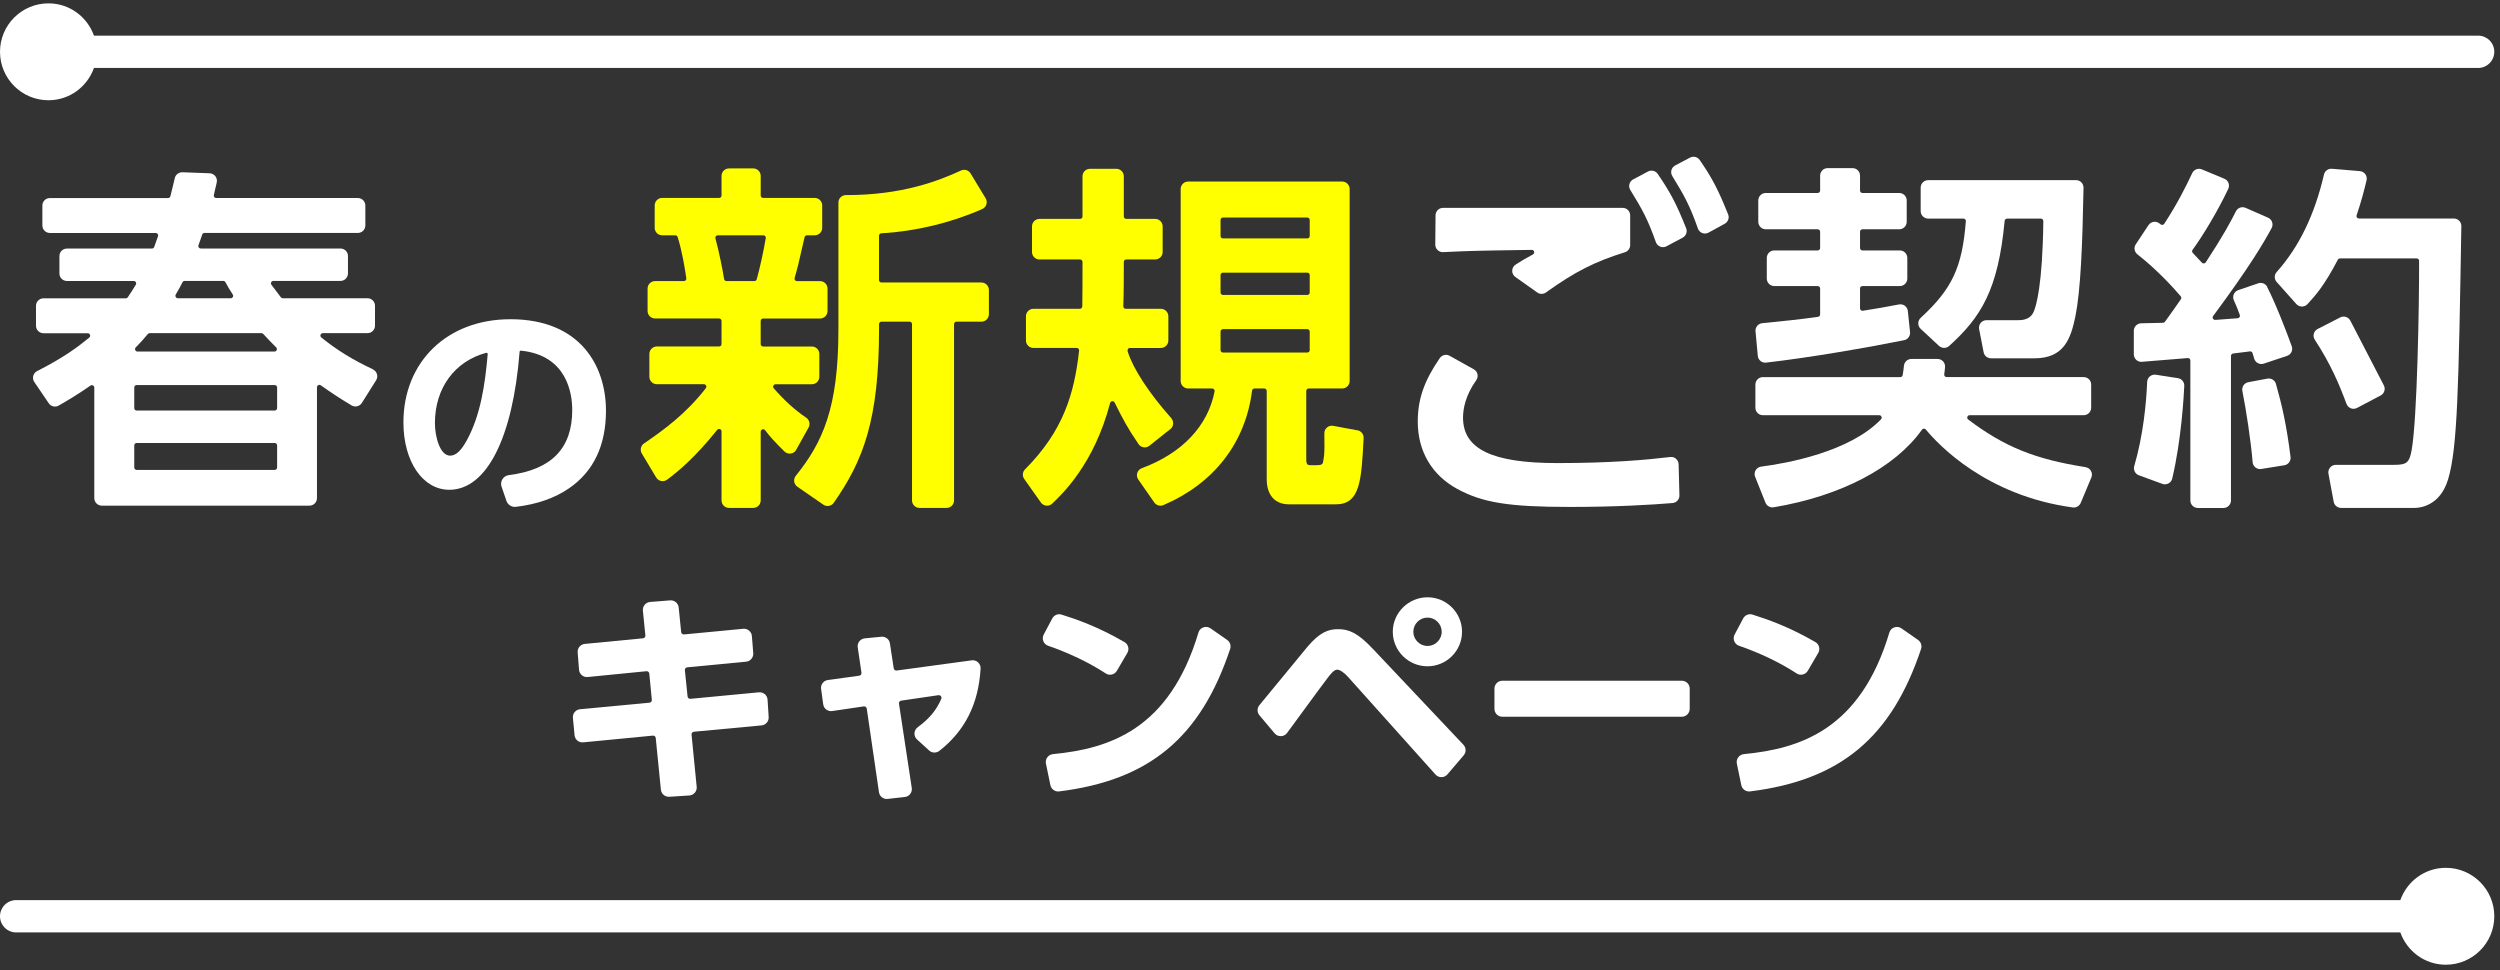 <svg width="438" height="170" viewBox="0 0 438 170" fill="none" xmlns="http://www.w3.org/2000/svg">
<rect x="0" y="0" width="438" height="170" fill="#333333" stroke="none"/>
<path d="M420.543 157.699H2.832C1.269 157.699 0 158.968 0 160.53C0 162.092 1.264 163.361 2.832 163.361H420.538C421.708 166.651 424.819 169.018 428.508 169.018C433.197 169.018 437 165.216 437 160.53C437 155.844 433.197 152.042 428.508 152.042C424.819 152.042 421.708 154.409 420.538 157.699H420.543Z" fill="white"/>
<path d="M16.462 11.906H434.168C435.731 11.906 437 10.638 437 9.075C437 7.513 435.736 6.245 434.168 6.245H16.462C15.292 2.955 12.181 0.588 8.492 0.588C3.803 0.588 0 4.389 0 9.075C0 13.762 3.803 17.563 8.492 17.563C12.181 17.563 15.292 15.196 16.462 11.906Z" fill="white"/>
<path d="M133.984 121.619C133.695 121.373 133.335 121.259 132.956 121.293L120.965 122.433C120.719 122.457 120.487 122.272 120.463 122.022L119.989 117.42C119.975 117.297 120.013 117.179 120.094 117.08C120.174 116.985 120.283 116.923 120.406 116.914L130.721 115.925C131.469 115.854 132.028 115.186 131.971 114.438L131.73 111.432C131.701 111.058 131.526 110.722 131.237 110.481C130.953 110.239 130.593 110.13 130.214 110.164L119.842 111.153C119.591 111.172 119.364 110.992 119.34 110.741L118.905 106.424C118.829 105.681 118.152 105.127 117.418 105.184L113.904 105.463C113.529 105.491 113.193 105.667 112.952 105.955C112.71 106.244 112.601 106.609 112.634 106.978L113.07 111.323C113.084 111.446 113.046 111.565 112.966 111.664C112.885 111.759 112.776 111.82 112.653 111.83L102.452 112.814C101.704 112.885 101.145 113.553 101.207 114.301L101.448 117.345C101.476 117.719 101.652 118.055 101.941 118.296C102.23 118.538 102.594 118.651 102.968 118.613L113.255 117.596C113.373 117.586 113.496 117.619 113.591 117.7C113.686 117.78 113.747 117.889 113.757 118.012L114.202 122.609C114.211 122.732 114.178 122.85 114.098 122.945C114.017 123.039 113.908 123.101 113.785 123.11L101.623 124.256C101.254 124.289 100.922 124.469 100.686 124.753C100.449 125.037 100.34 125.397 100.373 125.766L100.662 128.814C100.7 129.184 100.875 129.515 101.159 129.752C101.443 129.988 101.803 130.097 102.173 130.059L114.382 128.881C114.638 128.852 114.86 129.042 114.884 129.293L115.789 138.348C115.86 139.063 116.456 139.593 117.162 139.593C117.195 139.593 117.224 139.593 117.257 139.593L120.771 139.366C121.15 139.342 121.491 139.167 121.737 138.878C121.983 138.59 122.097 138.225 122.059 137.846L121.159 128.706C121.145 128.582 121.183 128.464 121.263 128.365C121.344 128.27 121.453 128.209 121.576 128.199L133.416 127.091C134.164 127.02 134.718 126.377 134.671 125.624L134.477 122.58C134.453 122.201 134.282 121.861 133.994 121.614L133.984 121.619Z" fill="white"/>
<path d="M170.231 115.693L157.094 117.478C156.843 117.511 156.615 117.336 156.578 117.09L155.915 112.725C155.806 111.996 155.147 111.485 154.409 111.556L151.51 111.84C151.131 111.878 150.79 112.062 150.553 112.365C150.317 112.668 150.217 113.042 150.274 113.416L150.928 117.856C150.947 117.98 150.913 118.103 150.842 118.202C150.767 118.301 150.658 118.363 150.535 118.382L145.041 119.139C144.283 119.243 143.753 119.944 143.857 120.697L144.226 123.395C144.278 123.764 144.468 124.091 144.766 124.313C145.064 124.536 145.434 124.63 145.799 124.574L151.335 123.759C151.458 123.745 151.576 123.774 151.676 123.845C151.775 123.92 151.842 124.025 151.856 124.148L153.996 138.794C154.096 139.485 154.683 139.977 155.365 139.977C155.417 139.977 155.469 139.977 155.521 139.968L158.529 139.632C158.908 139.589 159.244 139.4 159.471 139.097C159.703 138.794 159.798 138.424 159.741 138.046L157.501 123.277C157.482 123.154 157.511 123.03 157.586 122.931C157.662 122.832 157.766 122.765 157.889 122.751L164.425 121.795C164.667 121.762 164.804 121.904 164.851 121.97C164.955 122.107 164.979 122.287 164.908 122.448C164.046 124.441 162.853 125.875 160.778 127.414C160.442 127.665 160.234 128.048 160.215 128.465C160.196 128.877 160.357 129.274 160.665 129.553L162.782 131.485C163.284 131.944 164.041 131.968 164.581 131.546C169.08 128.02 171.439 123.31 171.799 117.142C171.823 116.725 171.662 116.327 171.354 116.043C171.051 115.759 170.639 115.632 170.227 115.688L170.231 115.693Z" fill="white"/>
<path d="M193.731 117.988C193.958 118.135 194.214 118.211 194.479 118.211C194.588 118.211 194.692 118.197 194.801 118.173C195.166 118.088 195.488 117.851 195.677 117.524L197.51 114.391C197.695 114.074 197.747 113.7 197.652 113.34C197.557 112.98 197.325 112.677 197.003 112.488C192.386 109.808 188.507 108.459 185.987 107.678C185.353 107.479 184.666 107.764 184.358 108.35L182.857 111.177C182.667 111.536 182.644 111.958 182.791 112.332C182.937 112.706 183.24 112.999 183.619 113.132C187.356 114.429 190.756 116.062 193.726 117.984L193.731 117.988Z" fill="white"/>
<path d="M215.007 112.128L212.09 110.088C211.72 109.832 211.266 109.766 210.839 109.913C210.413 110.059 210.096 110.391 209.968 110.822C204.872 127.906 194.221 131.177 184.479 132.123C184.086 132.161 183.726 132.365 183.489 132.682C183.257 132.999 183.167 133.397 183.248 133.78L184.029 137.558C184.162 138.206 184.739 138.665 185.388 138.665C185.445 138.665 185.497 138.665 185.554 138.656C201.382 136.691 210.342 129.226 215.523 113.7C215.717 113.122 215.504 112.474 215.002 112.123L215.007 112.128Z" fill="white"/>
<path d="M250.101 116.734C253.435 116.734 256.149 114.022 256.149 110.689C256.149 107.357 253.435 104.645 250.101 104.645C246.767 104.645 244.016 107.357 244.016 110.689C244.016 114.022 246.748 116.734 250.101 116.734ZM247.615 110.689C247.615 109.317 248.733 108.204 250.101 108.204C251.47 108.204 252.588 109.321 252.588 110.689C252.588 112.058 251.451 113.175 250.101 113.175C248.752 113.175 247.615 112.058 247.615 110.689Z" fill="white"/>
<path d="M294.653 119.263H263.211C262.447 119.263 261.828 119.882 261.828 120.645V124.191C261.828 124.954 262.447 125.573 263.211 125.573H294.653C295.417 125.573 296.036 124.954 296.036 124.191V120.645C296.036 119.882 295.417 119.263 294.653 119.263Z" fill="white"/>
<path d="M314.777 117.988C315.005 118.135 315.26 118.211 315.526 118.211C315.635 118.211 315.739 118.197 315.848 118.173C316.212 118.088 316.534 117.851 316.724 117.524L318.557 114.391C318.741 114.074 318.794 113.7 318.699 113.34C318.604 112.98 318.372 112.677 318.05 112.488C313.432 109.808 309.554 108.459 307.034 107.678C306.404 107.479 305.713 107.764 305.405 108.35L303.904 111.177C303.714 111.532 303.691 111.953 303.837 112.332C303.984 112.706 304.287 112.999 304.666 113.132C308.403 114.429 311.803 116.062 314.773 117.984L314.777 117.988Z" fill="white"/>
<path d="M336.054 112.128L333.136 110.088C332.767 109.832 332.312 109.766 331.886 109.913C331.46 110.059 331.143 110.391 331.015 110.822C325.919 127.906 315.268 131.177 305.526 132.123C305.133 132.161 304.773 132.365 304.536 132.682C304.304 132.999 304.214 133.397 304.295 133.78L305.076 137.558C305.209 138.206 305.786 138.665 306.435 138.665C306.492 138.665 306.544 138.665 306.601 138.656C322.428 136.691 331.389 129.226 336.57 113.7C336.764 113.122 336.551 112.474 336.049 112.123L336.054 112.128Z" fill="white"/>
<path d="M240.59 113.753C237.848 110.808 236.256 110.231 234.433 110.231C232.742 110.231 231.26 110.742 229.077 113.303C228.532 113.947 227.149 115.637 225.548 117.592C223.763 119.769 221.741 122.24 220.651 123.537C220.22 124.053 220.22 124.801 220.651 125.317L223.318 128.484C223.592 128.811 223.995 128.986 224.421 128.977C224.847 128.962 225.236 128.759 225.492 128.418C226.197 127.466 227.23 126.056 228.3 124.593C230.038 122.221 231.833 119.769 232.51 118.889C233.206 117.975 233.737 117.327 234.277 117.327C234.75 117.327 235.513 117.843 236.223 118.648L251.501 135.698C251.767 135.992 252.141 136.158 252.534 136.158H252.553C252.951 136.158 253.329 135.978 253.59 135.67L256.441 132.333C256.9 131.793 256.881 130.998 256.394 130.482L240.594 113.753H240.59Z" fill="white"/>
<path d="M65.359 64.712C61.802 63.045 59.093 61.379 56.299 59.131C56.077 58.951 56.138 58.719 56.162 58.653C56.185 58.586 56.285 58.369 56.564 58.369H64.388C65.113 58.369 65.7 57.782 65.7 57.057V53.564C65.7 52.84 65.113 52.253 64.388 52.253H49.546C49.413 52.253 49.29 52.191 49.209 52.087C48.551 51.24 48.101 50.648 47.552 49.895C47.414 49.706 47.481 49.521 47.514 49.45C47.59 49.303 47.732 49.218 47.893 49.218H59.652C60.377 49.218 60.964 48.631 60.964 47.907V44.849C60.964 44.125 60.377 43.538 59.652 43.538H35.172C35.03 43.538 34.902 43.471 34.822 43.353C34.741 43.24 34.722 43.098 34.77 42.965C35.02 42.283 35.167 41.862 35.291 41.498L35.428 41.095C35.489 40.925 35.65 40.811 35.83 40.811H62.697C63.422 40.811 64.009 40.224 64.009 39.5V36.007C64.009 35.282 63.422 34.695 62.697 34.695H37.876C37.748 34.695 37.625 34.638 37.545 34.534C37.464 34.43 37.431 34.298 37.464 34.17L37.971 31.969C38.061 31.585 37.971 31.188 37.734 30.875C37.497 30.563 37.133 30.378 36.74 30.359L31.956 30.179C31.336 30.174 30.777 30.577 30.63 31.178C30.488 31.765 30.375 32.238 30.275 32.66C30.133 33.27 30.015 33.782 29.854 34.378C29.802 34.567 29.636 34.7 29.442 34.7H8.736C8.011 34.7 7.424 35.287 7.424 36.011V39.505C7.424 40.229 8.011 40.816 8.736 40.816H27.282C27.419 40.816 27.547 40.882 27.628 40.996C27.708 41.109 27.732 41.251 27.684 41.384C27.486 41.971 27.325 42.416 27.183 42.809L27.021 43.263C26.96 43.434 26.799 43.547 26.619 43.547H11.724C11 43.547 10.412 44.134 10.412 44.858V47.916C10.412 48.641 11 49.228 11.724 49.228H23.432C23.654 49.228 23.763 49.379 23.801 49.446C23.839 49.512 23.91 49.682 23.801 49.876C23.323 50.676 22.915 51.282 22.56 51.822L22.395 52.078C22.314 52.196 22.181 52.267 22.039 52.267H7.618C6.894 52.267 6.306 52.854 6.306 53.578V57.072C6.306 57.796 6.894 58.383 7.618 58.383H15.366C15.646 58.383 15.745 58.6 15.769 58.667C15.793 58.733 15.854 58.96 15.641 59.14C13.737 60.721 11.156 62.657 6.501 65.015C6.164 65.185 5.918 65.493 5.823 65.857C5.729 66.222 5.795 66.61 6.008 66.922L8.547 70.657C8.93 71.225 9.702 71.4 10.294 71.055C12.16 69.971 13.652 69.081 15.849 67.557C15.982 67.462 16.148 67.453 16.295 67.528C16.366 67.566 16.522 67.675 16.522 67.907V87.277C16.522 88.002 17.109 88.589 17.834 88.589H54.22C54.945 88.589 55.532 88.002 55.532 87.277V67.855C55.532 67.623 55.693 67.514 55.764 67.476C55.906 67.4 56.077 67.415 56.209 67.509C57.871 68.688 59.425 69.734 61.603 71.031C62.214 71.391 63.015 71.202 63.389 70.605L65.899 66.615C66.098 66.298 66.155 65.909 66.046 65.55C65.942 65.19 65.686 64.892 65.345 64.731L65.359 64.712ZM23.948 67.462H48.125C48.362 67.462 48.551 67.651 48.551 67.888V71.505C48.551 71.741 48.362 71.931 48.125 71.931H23.948C23.711 71.931 23.522 71.741 23.522 71.505V67.888C23.522 67.651 23.711 67.462 23.948 67.462ZM48.475 61.327C48.452 61.389 48.347 61.592 48.078 61.592H24.085C23.82 61.592 23.716 61.389 23.692 61.327C23.669 61.266 23.597 61.053 23.782 60.868C24.554 60.087 25.165 59.41 25.899 58.525C25.984 58.425 26.103 58.369 26.231 58.369H45.809C45.927 58.369 46.046 58.421 46.126 58.511C46.865 59.32 47.623 60.111 48.385 60.863C48.575 61.048 48.504 61.266 48.48 61.327H48.475ZM23.522 78.037C23.522 77.8 23.711 77.611 23.948 77.611H48.125C48.362 77.611 48.551 77.8 48.551 78.037V81.905C48.551 82.141 48.362 82.331 48.125 82.331H23.948C23.711 82.331 23.522 82.141 23.522 81.905V78.037ZM40.779 51.59C40.907 51.784 40.836 51.959 40.798 52.03C40.761 52.096 40.652 52.253 40.424 52.253H31.156C30.933 52.253 30.825 52.101 30.787 52.035C30.749 51.969 30.678 51.798 30.787 51.604C31.355 50.648 31.672 50.07 31.966 49.46C32.037 49.308 32.188 49.214 32.354 49.214H39.122C39.278 49.214 39.425 49.299 39.496 49.441C39.87 50.137 40.211 50.738 40.775 51.59H40.779Z" fill="white"/>
<path d="M89.391 55.931C78.376 55.931 70.68 63.368 70.68 74.014C70.68 80.849 74.061 85.81 78.717 85.81C85.233 85.81 89.841 76.769 91.035 61.626C91.04 61.55 91.087 61.498 91.111 61.479C91.134 61.455 91.191 61.417 91.267 61.432C99.379 62.26 100.256 68.987 100.256 71.836C100.256 78.568 96.618 82.298 89.131 83.245C88.672 83.301 88.269 83.562 88.023 83.955C87.776 84.347 87.724 84.826 87.876 85.266L88.733 87.77C88.946 88.39 89.543 88.807 90.187 88.807C90.244 88.807 90.305 88.807 90.362 88.797C94.033 88.371 97.173 87.282 99.687 85.555C103.988 82.61 106.166 78.033 106.166 71.955C106.166 64.206 101.762 55.926 89.391 55.926V55.931ZM85.446 62.033C84.992 67.245 84.229 72.688 81.781 77.152C80.781 78.98 79.858 79.832 78.873 79.832C77.049 79.832 76.197 76.433 76.197 74.132C76.197 68.011 79.645 63.292 85.2 61.81C85.219 61.81 85.233 61.806 85.248 61.806C85.3 61.806 85.342 61.829 85.371 61.853C85.394 61.877 85.456 61.938 85.446 62.038V62.033Z" fill="white"/>
<path d="M308.44 63.244C308.676 63.433 308.96 63.537 309.264 63.537C309.316 63.537 309.363 63.537 309.415 63.528C317.244 62.638 327.331 60.858 333.592 59.604C334.26 59.471 334.705 58.861 334.639 58.184L334.255 54.491C334.217 54.127 334.028 53.791 333.734 53.573C333.441 53.355 333.066 53.27 332.707 53.336L332.2 53.431C330.462 53.758 328.667 54.098 326.37 54.444C326.247 54.468 326.119 54.43 326.024 54.344C325.929 54.264 325.877 54.146 325.877 54.023V50.543C325.877 50.307 326.067 50.117 326.304 50.117H332.849C333.573 50.117 334.16 49.53 334.16 48.806V45.19C334.16 44.465 333.573 43.878 332.849 43.878H326.304C326.067 43.878 325.877 43.689 325.877 43.452V40.598C325.877 40.361 326.067 40.172 326.304 40.172H332.744C333.469 40.172 334.056 39.585 334.056 38.861V35.121C334.056 34.397 333.469 33.81 332.744 33.81H326.304C326.067 33.81 325.877 33.62 325.877 33.384V30.766C325.877 30.042 325.29 29.455 324.565 29.455H320.199C319.474 29.455 318.887 30.042 318.887 30.766V33.384C318.887 33.62 318.698 33.81 318.461 33.81H309.363C308.638 33.81 308.051 34.397 308.051 35.121V38.861C308.051 39.585 308.638 40.172 309.363 40.172H318.461C318.698 40.172 318.887 40.361 318.887 40.598V43.452C318.887 43.689 318.698 43.878 318.461 43.878H310.855C310.13 43.878 309.543 44.465 309.543 45.19V48.806C309.543 49.53 310.13 50.117 310.855 50.117H318.461C318.698 50.117 318.887 50.307 318.887 50.543V55.083C318.887 55.296 318.731 55.476 318.522 55.509C315.416 55.954 312.257 56.276 308.747 56.621C308.032 56.692 307.502 57.331 307.568 58.046L307.966 62.344C307.999 62.7 308.17 63.017 308.444 63.244H308.44Z" fill="white"/>
<path d="M339.715 60.598C340.213 61.057 340.989 61.066 341.487 60.617C347.047 55.589 350.082 50.823 351.214 38.695C351.233 38.472 351.418 38.302 351.64 38.302H357.565C357.679 38.302 357.788 38.344 357.868 38.43C357.949 38.51 357.991 38.619 357.991 38.733C357.863 50.065 356.703 53.667 356.343 54.515C355.95 55.566 355.041 56.096 353.644 56.096H348.032C347.639 56.096 347.269 56.271 347.018 56.574C346.767 56.877 346.668 57.275 346.743 57.658L347.53 61.71C347.648 62.325 348.193 62.775 348.818 62.775H356.447C361.638 62.775 362.798 59.31 363.608 55.443C364.527 50.842 364.844 43.107 365.034 32.901C365.038 32.546 364.906 32.209 364.66 31.954C364.409 31.698 364.077 31.561 363.722 31.561H337.816C337.092 31.561 336.504 32.148 336.504 32.872V36.986C336.504 37.71 337.092 38.297 337.816 38.297H343.992C344.115 38.297 344.229 38.344 344.309 38.434C344.39 38.52 344.428 38.633 344.418 38.747C343.788 46.827 342.012 50.624 336.5 55.689C336.234 55.935 336.083 56.281 336.078 56.645C336.078 57.01 336.23 57.365 336.5 57.611L339.711 60.598H339.715Z" fill="white"/>
<path d="M365.399 81.843C356.562 80.465 351.182 78.287 344.831 73.506C344.603 73.336 344.66 73.099 344.684 73.033C344.708 72.962 344.802 72.74 345.091 72.74H365.063C365.787 72.74 366.375 72.153 366.375 71.428V67.376C366.375 66.652 365.787 66.065 365.063 66.065H341.051C340.924 66.065 340.81 66.013 340.729 65.918C340.644 65.824 340.611 65.701 340.63 65.573C340.691 65.151 340.739 64.758 340.772 64.299C340.8 63.94 340.673 63.58 340.426 63.31C340.18 63.045 339.825 62.889 339.465 62.889H334.88C334.208 62.889 333.644 63.395 333.573 64.067C333.517 64.621 333.455 65.09 333.351 65.71C333.318 65.918 333.138 66.07 332.929 66.07H308.856C308.132 66.07 307.545 66.657 307.545 67.381V71.433C307.545 72.157 308.132 72.744 308.856 72.744H329.24C329.505 72.744 329.614 72.948 329.638 73.009C329.671 73.085 329.728 73.279 329.562 73.454C324.059 79.201 313.034 81.17 308.549 81.753C308.146 81.805 307.796 82.037 307.587 82.387C307.379 82.742 307.35 83.159 307.502 83.542L309.311 88.067C309.538 88.64 310.14 88.981 310.751 88.877C322.529 86.898 331.996 81.942 336.732 75.277C336.836 75.125 336.983 75.102 337.064 75.097C337.192 75.088 337.324 75.149 337.409 75.253C339.621 77.937 348.009 86.856 363.154 88.905C363.211 88.915 363.272 88.919 363.329 88.919C363.85 88.919 364.333 88.602 364.542 88.11L366.408 83.651C366.564 83.277 366.54 82.856 366.341 82.505C366.142 82.15 365.801 81.913 365.399 81.852V81.843Z" fill="white"/>
<path d="M397.23 50.269C396.936 49.696 396.254 49.422 395.643 49.635L392.143 50.828C391.793 50.946 391.509 51.211 391.362 51.547C391.215 51.883 391.22 52.272 391.371 52.608C391.765 53.474 392.077 54.212 392.418 55.188C392.461 55.315 392.447 55.448 392.371 55.561C392.3 55.675 392.181 55.741 392.049 55.755C390.756 55.86 389.434 55.964 388.113 56.049C387.872 56.054 387.739 55.883 387.711 55.827C387.677 55.77 387.592 55.571 387.744 55.363C394.123 46.761 396.647 42.454 397.988 39.959C398.163 39.637 398.191 39.254 398.073 38.908C397.954 38.563 397.694 38.283 397.358 38.137L393.427 36.413C392.792 36.134 392.044 36.399 391.731 37.024C390.794 38.88 389.539 41.251 386.451 45.962C386.38 46.07 386.261 46.141 386.124 46.156C385.991 46.165 385.864 46.118 385.774 46.018C385.139 45.332 384.58 44.74 384.173 44.314C384.031 44.163 384.017 43.931 384.14 43.765C385.811 41.493 388.497 37.1 390.391 33.09C390.543 32.764 390.557 32.39 390.429 32.054C390.301 31.718 390.041 31.453 389.709 31.315L385.769 29.677C385.12 29.408 384.376 29.692 384.078 30.326C382.894 32.825 381.544 35.571 379.181 39.206C379.115 39.311 379.011 39.377 378.888 39.401C378.764 39.419 378.651 39.391 378.556 39.315L378.319 39.131C378.03 38.908 377.661 38.813 377.301 38.87C376.941 38.927 376.619 39.135 376.415 39.443L374.189 42.799C373.806 43.377 373.934 44.134 374.478 44.56C377.888 47.235 380.697 50.312 382.065 51.907C382.188 52.054 382.198 52.267 382.089 52.428C381.085 53.9 380.346 54.918 379.754 55.737L379.29 56.38C379.214 56.489 379.086 56.556 378.954 56.556C378.22 56.579 377.538 56.589 376.846 56.603C376.288 56.612 375.724 56.627 375.127 56.641C374.422 56.66 373.844 57.247 373.844 57.952V62.08C373.844 62.444 374 62.799 374.265 63.045C374.53 63.292 374.89 63.424 375.26 63.386C377.296 63.225 381.303 62.899 383.292 62.733C383.41 62.724 383.524 62.761 383.614 62.842C383.704 62.922 383.751 63.036 383.751 63.159V87.684C383.751 88.409 384.339 88.996 385.063 88.996H389.553C390.277 88.996 390.865 88.409 390.865 87.684V62.359C390.865 62.146 391.026 61.961 391.239 61.933L391.495 61.9C392.409 61.786 393.323 61.673 394.185 61.564C394.384 61.54 394.582 61.663 394.644 61.862C394.762 62.231 394.848 62.515 394.933 62.823C395.032 63.169 395.26 63.457 395.582 63.623C395.899 63.789 396.273 63.822 396.609 63.708L400.692 62.35C401.028 62.236 401.303 61.999 401.459 61.682C401.615 61.365 401.634 61.005 401.516 60.674C400.768 58.558 398.731 53.237 397.206 50.279L397.23 50.269Z" fill="white"/>
<path d="M411.868 71.537C412.019 71.594 412.18 71.622 412.337 71.622C412.55 71.622 412.758 71.57 412.947 71.471L417.096 69.284C417.731 68.948 417.982 68.157 417.65 67.518L411.778 56.176C411.446 55.537 410.655 55.281 410.016 55.608L406.052 57.634C405.72 57.804 405.474 58.107 405.379 58.467C405.285 58.827 405.346 59.206 405.55 59.518C408.358 63.797 409.879 67.447 411.105 70.756C411.238 71.111 411.517 71.395 411.868 71.528V71.537Z" fill="white"/>
<path d="M430.854 38.675C430.603 38.425 430.271 38.283 429.921 38.283H413.279C413.141 38.283 413.013 38.216 412.933 38.107C412.852 37.994 412.829 37.847 412.876 37.715C413.752 35.149 414.235 33.208 414.619 31.594C414.709 31.22 414.628 30.832 414.406 30.519C414.183 30.212 413.833 30.013 413.454 29.98L408.547 29.568C407.894 29.516 407.311 29.942 407.16 30.585C405.507 37.681 402.793 43.267 398.867 47.665C398.427 48.157 398.431 48.905 398.872 49.402L402.32 53.27C402.566 53.549 402.921 53.71 403.295 53.71C403.641 53.71 404.02 53.558 404.271 53.284C405.706 51.712 407.188 50.089 409.584 45.511C409.66 45.364 409.807 45.274 409.963 45.274H423.399C423.636 45.274 423.826 45.464 423.826 45.696C423.854 52.919 423.508 73.402 422.518 78.874C422.116 81.056 421.661 81.44 419.464 81.44H409.234C408.841 81.44 408.476 81.615 408.225 81.913C407.974 82.216 407.875 82.609 407.946 82.993L408.865 87.916C408.978 88.536 409.523 88.986 410.153 88.986H423.077C423.802 88.986 427.501 88.744 428.921 83.935C430.569 78.358 430.749 67.811 431.228 39.617C431.233 39.262 431.1 38.926 430.849 38.671L430.854 38.675Z" fill="white"/>
<path d="M381.574 66.254L377.7 65.653C377.33 65.596 376.951 65.7 376.662 65.937C376.373 66.174 376.203 66.519 376.184 66.893C376.028 70.633 375.507 76.233 373.92 81.662C373.726 82.325 374.081 83.03 374.725 83.267L378.841 84.772C378.988 84.825 379.139 84.853 379.296 84.853C379.513 84.853 379.726 84.801 379.921 84.697C380.247 84.522 380.484 84.214 380.569 83.854C382.189 77.094 382.615 69.142 382.686 67.613C382.715 66.945 382.241 66.363 381.578 66.259L381.574 66.254Z" fill="white"/>
<path d="M398.75 67.267C398.56 66.609 397.916 66.212 397.244 66.335L393.909 66.96C393.559 67.026 393.261 67.22 393.062 67.513C392.863 67.807 392.792 68.157 392.863 68.503C393.512 71.731 394.364 77.279 394.662 80.976C394.691 81.341 394.876 81.677 395.16 81.904C395.392 82.084 395.676 82.183 395.97 82.183C396.041 82.183 396.107 82.178 396.178 82.164L400.208 81.516C400.909 81.402 401.388 80.763 401.302 80.058C400.611 74.458 399.777 70.893 398.745 67.267H398.75Z" fill="white"/>
<path d="M252.834 44.172L253.658 44.134C254.397 44.101 255.141 44.063 256.022 44.03C259.327 43.902 264.546 43.831 268.359 43.779H268.368C268.676 43.779 268.761 44.025 268.78 44.096C268.818 44.257 268.78 44.47 268.558 44.588C267.483 45.142 266.521 45.71 265.522 46.368C265.162 46.605 264.944 47.003 264.939 47.433C264.93 47.869 265.138 48.276 265.494 48.527L269.325 51.244C269.552 51.405 269.817 51.485 270.083 51.485C270.348 51.485 270.623 51.405 270.85 51.239C275.894 47.623 279.384 45.847 284.679 44.196C285.233 44.02 285.607 43.519 285.607 42.941V37.729C285.607 37.005 285.02 36.418 284.295 36.418H252.82C252.1 36.418 251.513 37 251.508 37.72L251.461 42.851C251.461 43.211 251.603 43.561 251.863 43.807C252.124 44.058 252.479 44.2 252.834 44.172Z" fill="white"/>
<path d="M290.434 30.467C290.055 29.913 289.326 29.733 288.734 30.046L286.129 31.428C285.812 31.599 285.575 31.892 285.476 32.242C285.381 32.593 285.433 32.971 285.627 33.279C287.739 36.706 288.672 38.382 290.112 42.429C290.24 42.789 290.519 43.078 290.879 43.215C291.031 43.272 291.192 43.305 291.353 43.305C291.566 43.305 291.779 43.253 291.973 43.149L294.815 41.629C295.407 41.312 295.663 40.602 295.412 39.982C293.702 35.712 292.679 33.757 290.434 30.472V30.467Z" fill="white"/>
<path d="M297.788 28.03C297.409 27.481 296.68 27.301 296.088 27.613L293.483 28.996C293.166 29.166 292.929 29.464 292.834 29.81C292.739 30.16 292.796 30.539 292.986 30.846C295.174 34.387 296.13 36.21 297.471 40.035C297.598 40.399 297.883 40.693 298.242 40.83C298.394 40.887 298.555 40.915 298.711 40.915C298.929 40.915 299.147 40.858 299.341 40.754L302.183 39.192C302.765 38.87 303.016 38.165 302.765 37.549C300.999 33.166 299.976 31.206 297.788 28.03Z" fill="white"/>
<path d="M293.652 80.38C293.373 80.138 293.003 80.025 292.639 80.067C288.419 80.564 282.357 81.132 272.828 81.132C261.414 81.132 256.323 78.676 256.323 73.17C256.323 71.66 256.726 69.293 258.639 66.614C258.857 66.306 258.938 65.923 258.852 65.554C258.772 65.194 258.54 64.882 258.213 64.702L253.974 62.335C253.378 62.003 252.634 62.179 252.246 62.747C249.508 66.728 248.391 69.947 248.391 73.861C248.391 79.031 250.839 83.215 255.286 85.648C259.747 88.077 264.37 88.815 275.059 88.815C283.048 88.815 289.243 88.446 293.032 88.134C293.723 88.077 294.254 87.49 294.235 86.794L294.093 81.345C294.083 80.976 293.917 80.631 293.638 80.389L293.652 80.38Z" fill="white"/>
<path d="M139.495 78.804L141.659 74.913C141.99 74.316 141.81 73.559 141.252 73.18C139.315 71.883 137.453 70.198 135.559 68.03C135.389 67.836 135.464 67.632 135.493 67.571C135.521 67.514 135.625 67.32 135.881 67.32H142.237C142.961 67.32 143.549 66.733 143.549 66.009V62.018C143.549 61.294 142.961 60.707 142.237 60.707H133.698C133.461 60.707 133.272 60.517 133.272 60.281V56.229C133.272 55.992 133.461 55.803 133.698 55.803H143.672C144.396 55.803 144.984 55.216 144.984 54.491V50.562C144.984 49.838 144.396 49.251 143.672 49.251H139.622C139.485 49.251 139.362 49.19 139.281 49.076C139.201 48.962 139.177 48.83 139.215 48.697C139.675 47.187 139.935 46.047 140.707 42.662L140.958 41.564C141.001 41.37 141.176 41.227 141.375 41.227H142.739C143.463 41.227 144.051 40.641 144.051 39.916V35.987C144.051 35.263 143.463 34.676 142.739 34.676H133.703C133.466 34.676 133.276 34.487 133.276 34.25V30.818C133.276 30.094 132.689 29.507 131.964 29.507H127.726C127.001 29.507 126.414 30.094 126.414 30.818V34.25C126.414 34.487 126.224 34.676 125.988 34.676H116.014C115.289 34.676 114.702 35.263 114.702 35.987V39.916C114.702 40.641 115.289 41.227 116.014 41.227H118.315C118.505 41.227 118.671 41.351 118.727 41.535C119.504 43.997 120.011 47.121 120.243 48.764C120.262 48.887 120.224 49.01 120.144 49.1C120.063 49.194 119.945 49.246 119.821 49.246H114.768C114.044 49.246 113.456 49.834 113.456 50.558V54.487C113.456 55.211 114.044 55.798 114.768 55.798H125.988C126.224 55.798 126.414 55.987 126.414 56.224V60.276C126.414 60.513 126.224 60.702 125.988 60.702H115.081C114.356 60.702 113.769 61.289 113.769 62.013V66.004C113.769 66.728 114.356 67.315 115.081 67.315H123.331C123.568 67.315 123.677 67.481 123.71 67.552C123.785 67.703 123.767 67.874 123.662 68.011C120.186 72.499 116.251 75.362 112.831 77.691C112.258 78.084 112.088 78.856 112.443 79.448L114.962 83.656C115.152 83.973 115.469 84.196 115.829 84.271C116.194 84.347 116.573 84.262 116.871 84.039C118.751 82.652 121.706 80.233 125.651 75.315C125.831 75.093 126.063 75.154 126.13 75.178C126.196 75.201 126.414 75.301 126.414 75.58V87.675C126.414 88.399 127.001 88.986 127.726 88.986H131.964C132.689 88.986 133.276 88.399 133.276 87.675V75.637C133.276 75.353 133.499 75.254 133.57 75.23C133.636 75.206 133.873 75.149 134.039 75.372C134.92 76.522 135.838 77.535 137.434 79.097C137.728 79.386 138.135 79.519 138.547 79.462C138.959 79.405 139.305 79.164 139.504 78.804H139.495ZM126.864 48.887C126.618 47.367 126.011 44.215 125.344 41.758C125.31 41.63 125.334 41.497 125.415 41.393C125.495 41.284 125.618 41.227 125.756 41.227H133.74C133.868 41.227 133.987 41.284 134.067 41.379C134.115 41.436 134.19 41.554 134.162 41.72C133.783 43.983 133.134 46.951 132.58 48.939C132.528 49.119 132.362 49.246 132.168 49.246H127.285C127.072 49.246 126.897 49.095 126.864 48.887Z" fill="#FFFF00"/>
<path d="M200.339 78.374C200.699 78.426 201.077 78.327 201.366 78.1L205.056 75.165C205.335 74.942 205.506 74.625 205.534 74.275C205.567 73.901 205.435 73.517 205.174 73.224C201.295 68.855 198.525 64.618 197.582 61.607C197.526 61.428 197.549 61.248 197.644 61.115C197.72 61.016 197.824 60.964 197.956 60.964H203.384C204.109 60.964 204.696 60.377 204.696 59.652V55.416C204.696 54.691 204.109 54.104 203.384 54.104H197.232C197.113 54.104 197.005 54.057 196.924 53.977C196.844 53.891 196.801 53.782 196.806 53.664C196.891 51.278 196.891 48.372 196.891 46.45V45.887C196.891 45.65 197.08 45.461 197.317 45.461H202.385C203.109 45.461 203.696 44.874 203.696 44.149V39.662C203.696 38.938 203.109 38.35 202.385 38.35H197.317C197.08 38.35 196.891 38.161 196.891 37.925V30.886C196.891 30.161 196.304 29.574 195.579 29.574H190.966C190.242 29.574 189.654 30.161 189.654 30.886V37.925C189.654 38.161 189.465 38.35 189.228 38.35H182.119C181.395 38.35 180.808 38.938 180.808 39.662V44.149C180.808 44.874 181.395 45.461 182.119 45.461H189.228C189.465 45.461 189.654 45.65 189.654 45.887V46.573C189.654 48.983 189.654 51.979 189.617 53.683C189.612 53.915 189.422 54.1 189.19 54.1H181.059C180.334 54.1 179.747 54.687 179.747 55.411V59.648C179.747 60.372 180.334 60.959 181.059 60.959H188.631C188.755 60.959 188.868 61.011 188.953 61.101C189.034 61.191 189.072 61.309 189.058 61.428C188.21 69.049 186.273 75.506 179.59 82.227C179.136 82.682 179.074 83.392 179.444 83.913L182.366 88.04C182.588 88.353 182.929 88.552 183.313 88.59C183.356 88.59 183.398 88.594 183.441 88.594C183.772 88.594 184.094 88.466 184.341 88.234C186.164 86.507 191.705 81.252 194.49 70.611C194.561 70.341 194.788 70.299 194.859 70.294C194.926 70.284 195.167 70.284 195.295 70.54C196.749 73.489 197.649 75.155 199.491 77.835C199.69 78.123 199.988 78.308 200.343 78.36L200.339 78.374Z" fill="#FFFF00"/>
<path d="M237.837 75.397L233.575 74.606C233.191 74.531 232.793 74.639 232.495 74.89C232.192 75.141 232.021 75.515 232.026 75.908C232.026 76.348 232.035 76.741 232.035 77.091C232.054 78.805 232.064 79.586 231.836 80.765C231.761 81.304 231.638 81.503 230.657 81.503H229.596C229.189 81.503 228.858 81.432 228.858 80.575V68.49C228.858 68.254 229.047 68.064 229.284 68.064H235.147C235.871 68.064 236.459 67.477 236.459 66.753V33.12C236.459 32.396 235.871 31.809 235.147 31.809H208.166C207.442 31.809 206.854 32.396 206.854 33.12V66.753C206.854 67.477 207.442 68.064 208.166 68.064H212.376C212.504 68.064 212.627 68.121 212.708 68.22C212.788 68.32 212.822 68.448 212.798 68.575C211.623 74.639 207.096 79.42 200.044 82.029C199.66 82.171 199.372 82.474 199.248 82.867C199.125 83.255 199.192 83.671 199.424 84.007L202.232 88.036C202.483 88.4 202.895 88.599 203.317 88.599C203.487 88.599 203.658 88.566 203.823 88.495C212.68 84.713 218.202 77.593 219.362 68.448C219.39 68.225 219.57 68.064 219.783 68.064H221.503C221.739 68.064 221.929 68.254 221.929 68.49V83.936C221.929 86.748 223.364 88.362 225.86 88.362H234.02C238.306 88.362 238.519 84.235 238.907 76.746C238.94 76.093 238.481 75.506 237.837 75.387V75.397ZM213.84 58.095C213.84 57.858 214.029 57.669 214.266 57.669H229.037C229.274 57.669 229.464 57.858 229.464 58.095V61.338C229.464 61.574 229.274 61.764 229.037 61.764H214.266C214.029 61.764 213.84 61.574 213.84 61.338V58.095ZM229.037 51.676H214.266C214.029 51.676 213.84 51.487 213.84 51.25V48.192C213.84 47.955 214.029 47.766 214.266 47.766H229.037C229.274 47.766 229.464 47.955 229.464 48.192V51.25C229.464 51.487 229.274 51.676 229.037 51.676ZM229.464 41.347C229.464 41.584 229.274 41.773 229.037 41.773H214.266C214.029 41.773 213.84 41.584 213.84 41.347V38.54C213.84 38.303 214.029 38.114 214.266 38.114H229.037C229.274 38.114 229.464 38.303 229.464 38.54V41.347Z" fill="#FFFF00"/>
<path d="M171.938 49.493H154.429C154.192 49.493 154.003 49.304 154.003 49.067V41.299C154.003 41.072 154.183 40.887 154.41 40.873C160.392 40.542 166.676 39.027 172.104 36.613C172.445 36.461 172.701 36.173 172.814 35.813C172.928 35.453 172.88 35.06 172.682 34.734L170.044 30.383C169.693 29.811 168.973 29.593 168.372 29.872C164.379 31.723 157.967 34.18 148.325 34.18C148.287 34.18 148.244 34.18 148.206 34.18C147.851 34.18 147.519 34.317 147.273 34.563C147.027 34.809 146.89 35.141 146.89 35.491V57.777C146.89 71.425 144.152 77.493 139.426 83.358C139.194 83.642 139.094 84.016 139.146 84.381C139.198 84.741 139.397 85.062 139.696 85.271L144.252 88.419C144.844 88.831 145.663 88.684 146.075 88.092C151.218 80.717 154.008 73.673 154.008 57.593V56.783C154.008 56.547 154.197 56.357 154.434 56.357H159.359C159.596 56.357 159.786 56.547 159.786 56.783V87.676C159.786 88.4 160.373 88.987 161.097 88.987H165.838C166.563 88.987 167.15 88.4 167.15 87.676V56.783C167.15 56.547 167.339 56.357 167.576 56.357H171.943C172.667 56.357 173.255 55.77 173.255 55.046V50.809C173.255 50.085 172.667 49.498 171.943 49.498L171.938 49.493Z" fill="#FFFF00"/>
</svg>
